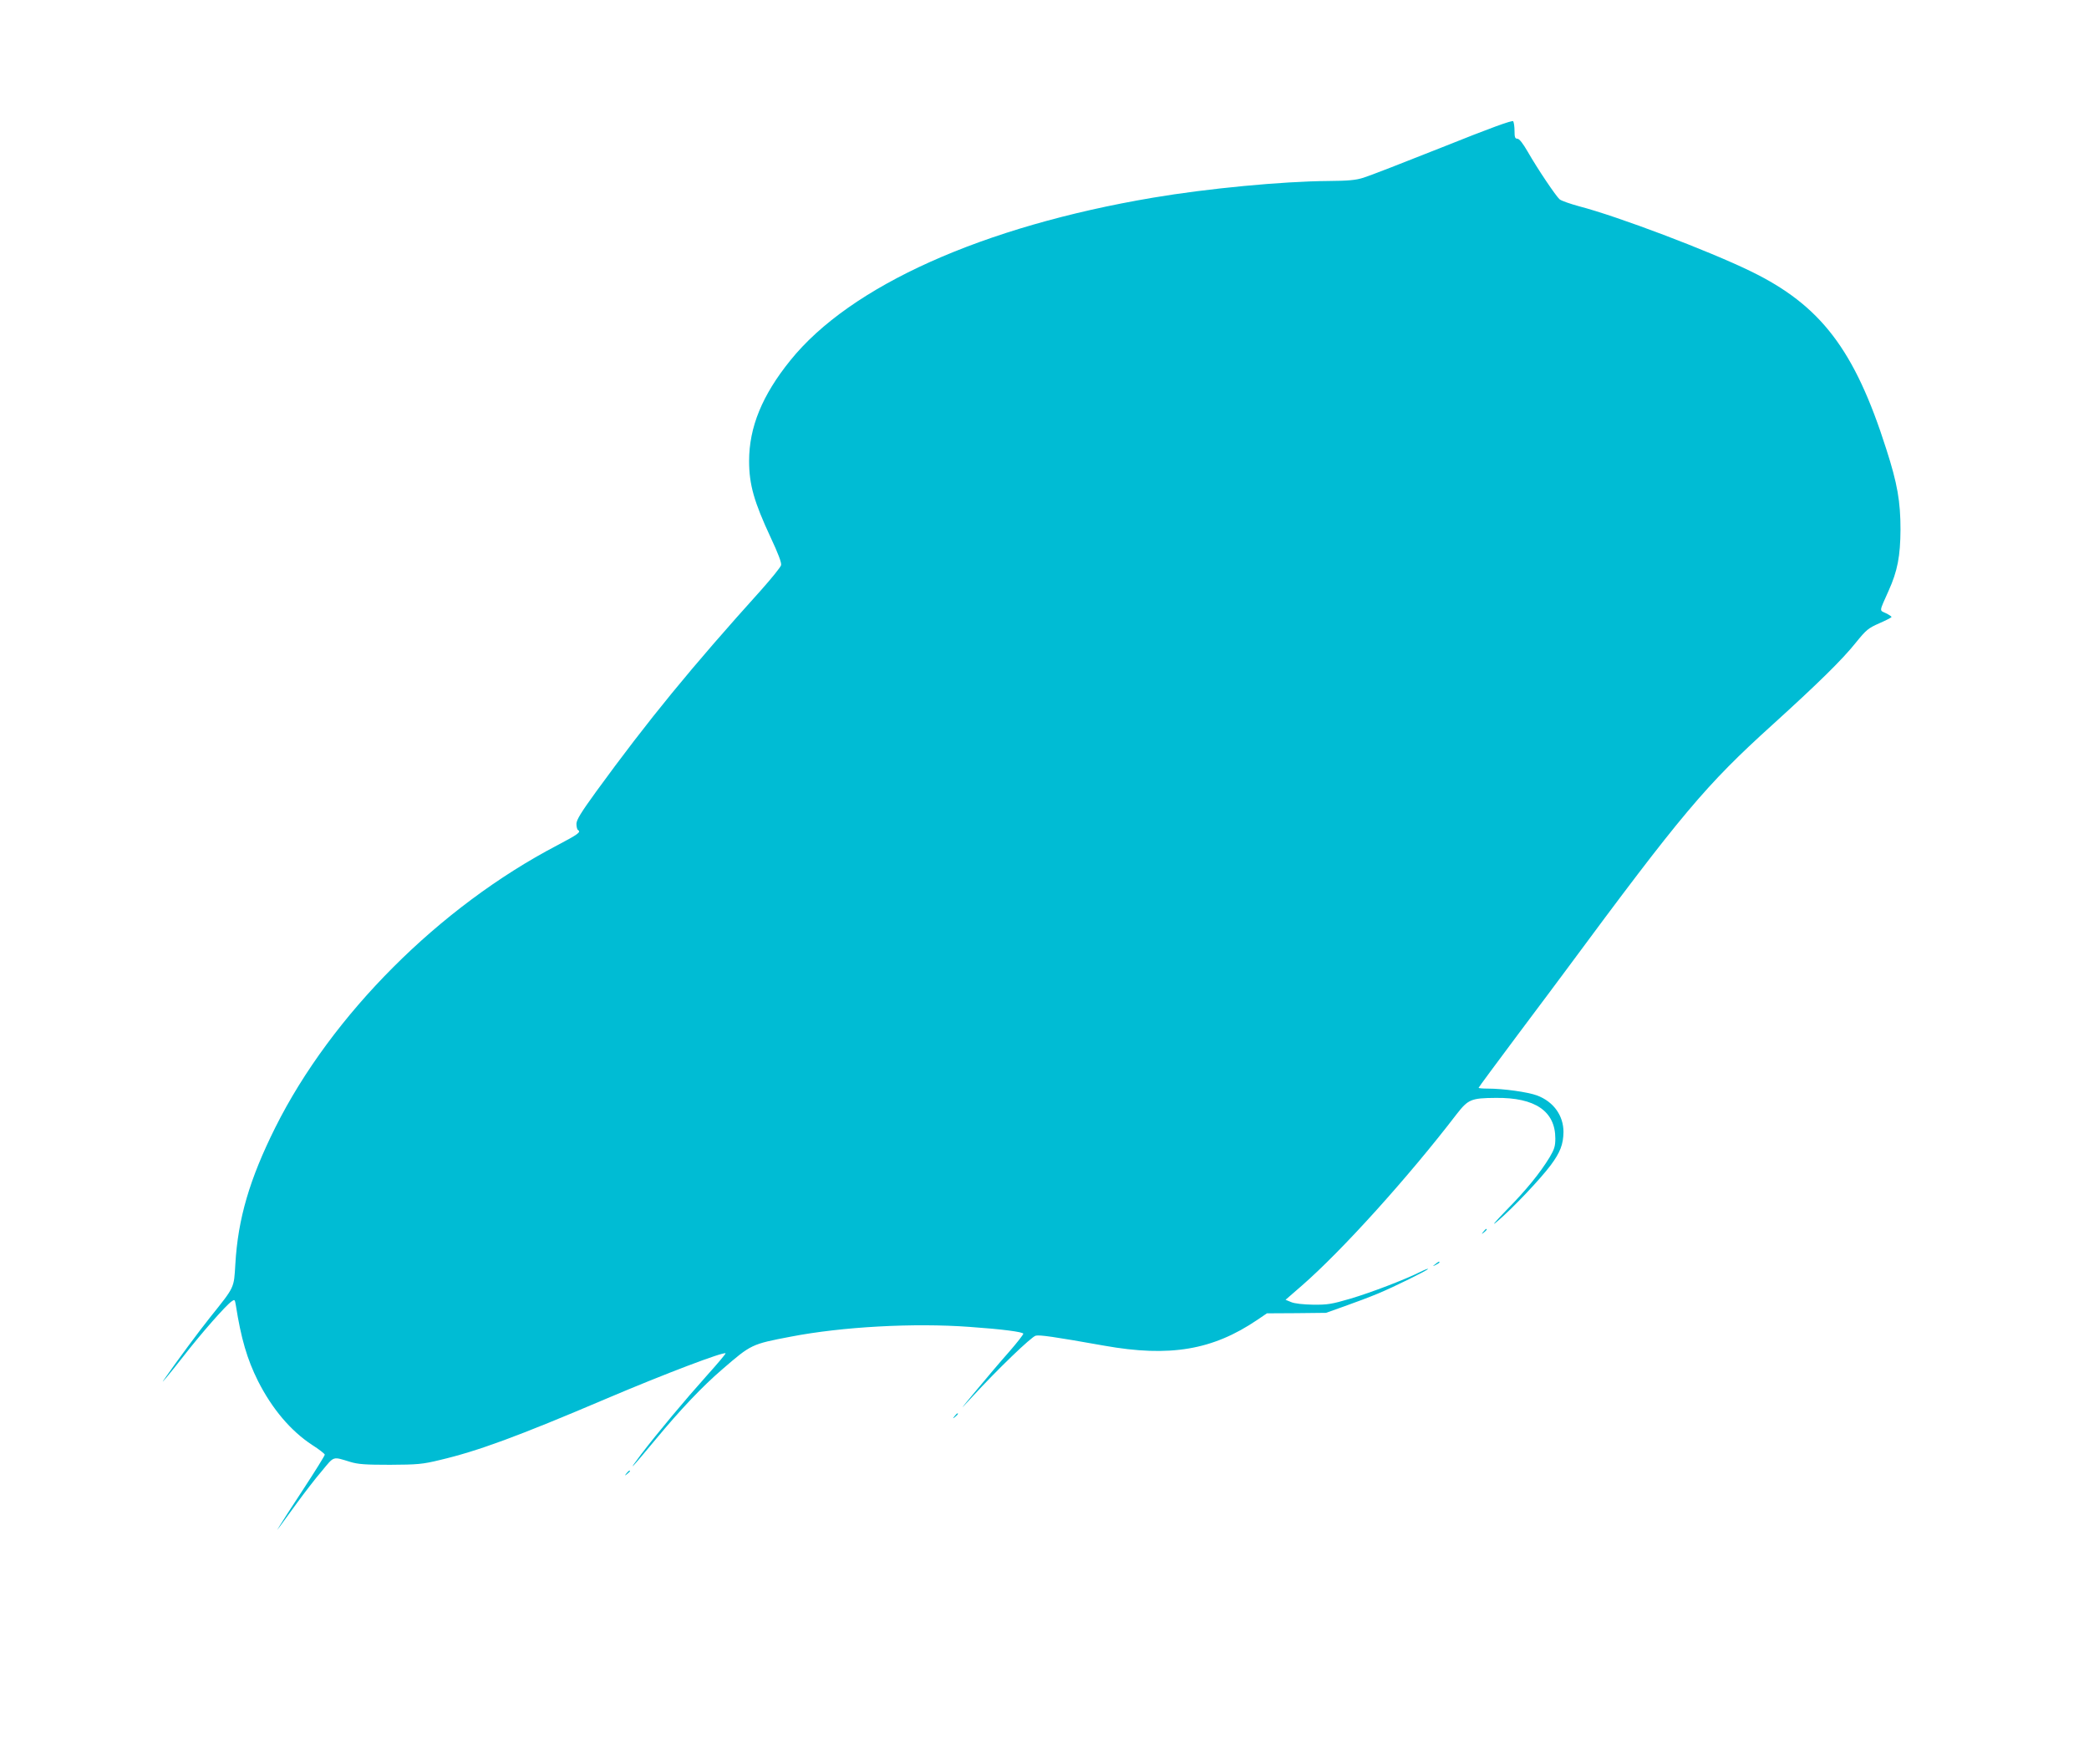 <?xml version="1.0" standalone="no"?>
<!DOCTYPE svg PUBLIC "-//W3C//DTD SVG 20010904//EN"
 "http://www.w3.org/TR/2001/REC-SVG-20010904/DTD/svg10.dtd">
<svg version="1.0" xmlns="http://www.w3.org/2000/svg"
 width="1280pt" height="1081pt" viewBox="0 0 1280 1081"
 preserveAspectRatio="xMidYMid meet">
<g transform="translate(0,1081) scale(0.1,-0.1)"
fill="#00bcd4" stroke="none">
<path d="M8840 9909 c-234 -93 -452 -178 -486 -188 -47 -15 -93 -19 -215 -20
-283 -2 -742 -46 -1073 -102 -1044 -176 -1856 -540 -2224 -998 -172 -213 -252
-409 -252 -615 0 -145 30 -250 132 -469 46 -98 68 -156 64 -170 -3 -12 -58
-80 -122 -152 -430 -477 -692 -797 -1011 -1235 -92 -127 -120 -172 -121 -197
0 -18 4 -35 9 -38 21 -13 3 -26 -126 -94 -723 -378 -1383 -1039 -1728 -1729
-158 -317 -229 -559 -245 -838 -9 -149 -3 -136 -155 -326 -67 -84 -200 -263
-280 -378 -35 -49 32 31 121 145 105 135 255 306 291 331 19 14 20 12 26 -23
32 -204 69 -331 136 -465 86 -170 200 -305 331 -391 43 -27 78 -55 78 -60 0
-6 -59 -101 -131 -211 -73 -111 -138 -212 -146 -226 l-15 -25 19 25 c10 13 56
76 102 140 46 63 115 153 154 198 76 92 64 88 172 55 49 -15 94 -18 245 -18
167 1 197 3 304 29 234 55 476 144 1021 376 360 153 719 289 731 278 2 -2 -48
-62 -112 -133 -138 -154 -305 -354 -405 -485 -93 -123 -63 -92 88 90 152 183
286 325 411 432 175 151 176 152 417 198 315 61 754 85 1095 60 200 -14 330
-31 330 -42 0 -6 -39 -56 -87 -111 -49 -55 -139 -161 -201 -236 -106 -127
-108 -130 -26 -41 156 170 363 369 390 376 25 6 109 -6 419 -61 403 -72 666
-27 939 158 l59 40 181 1 181 2 115 41 c63 22 155 57 203 77 99 41 307 144
307 151 0 3 -21 -5 -47 -18 -94 -47 -300 -126 -428 -164 -116 -34 -141 -38
-230 -37 -60 1 -114 7 -134 16 l-34 14 99 86 c246 214 654 666 949 1051 71 91
88 99 240 100 242 3 365 -82 365 -249 0 -47 -6 -66 -35 -115 -60 -98 -142
-199 -264 -323 -77 -80 -96 -103 -56 -69 90 76 263 258 327 344 58 78 77 128
78 203 0 101 -61 186 -162 224 -57 21 -206 42 -303 42 -30 0 -55 2 -55 5 0 3
109 150 242 328 133 177 265 354 293 392 707 956 857 1135 1264 1503 280 254
430 401 512 504 64 79 76 89 144 119 41 18 75 35 75 39 0 3 -16 14 -35 23 -40
19 -42 5 17 137 55 122 72 213 73 375 0 172 -19 282 -87 493 -194 610 -402
882 -833 1091 -257 125 -811 335 -1049 397 -55 15 -110 34 -120 43 -22 19
-133 183 -196 293 -29 50 -51 78 -62 78 -15 0 -18 9 -18 48 0 26 -4 52 -8 59
-5 8 -135 -39 -432 -158z"/>
<path d="M9089 3263 c-13 -16 -12 -17 4 -4 16 13 21 21 13 21 -2 0 -10 -8 -17
-17z"/>
<path d="M8794 3064 c-18 -14 -18 -15 4 -4 12 6 22 13 22 15 0 8 -5 6 -26 -11z"/>
<path d="M5849 2133 c-13 -16 -12 -17 4 -4 16 13 21 21 13 21 -2 0 -10 -8 -17
-17z"/>
<path d="M3839 1783 c-13 -16 -12 -17 4 -4 9 7 17 15 17 17 0 8 -8 3 -21 -13z"/>
</g>
</svg>
